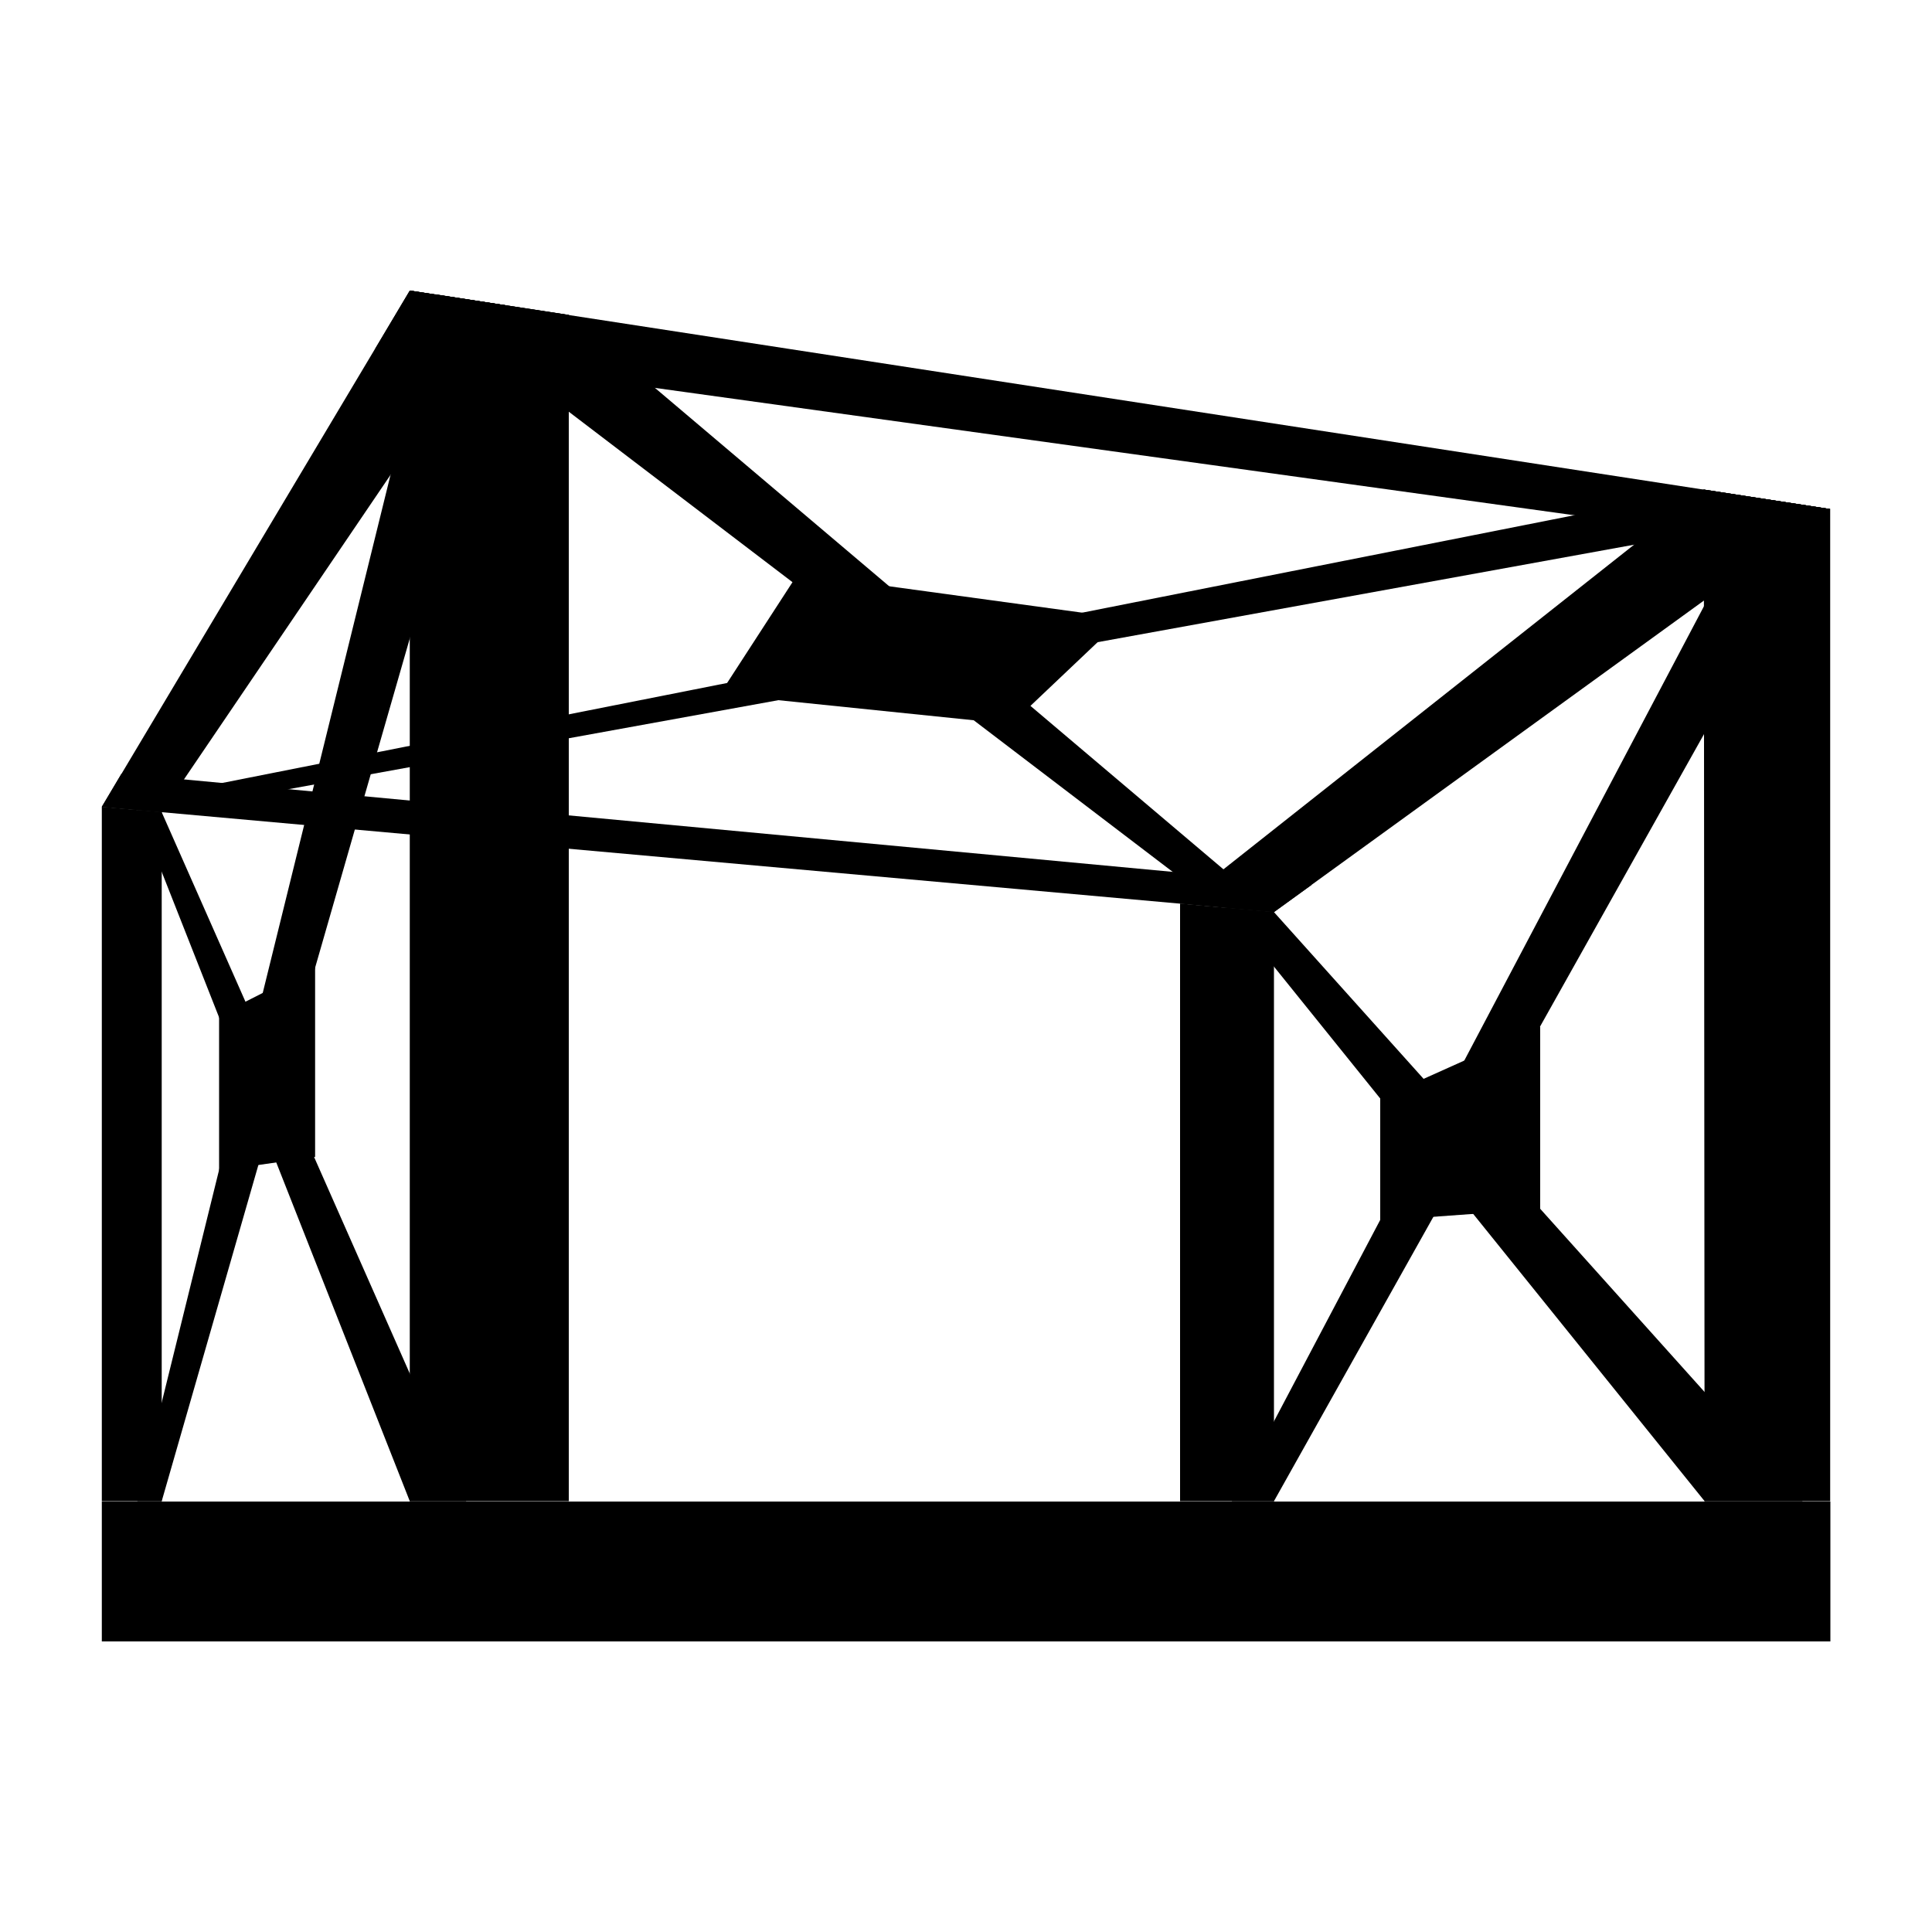 <?xml version="1.0" encoding="utf-8"?>
<!-- Generator: Adobe Illustrator 23.0.3, SVG Export Plug-In . SVG Version: 6.00 Build 0)  -->
<svg version="1.1" id="Ebene_1" xmlns="http://www.w3.org/2000/svg" xmlns:xlink="http://www.w3.org/1999/xlink" x="0px" y="0px"
	 viewBox="0 0 1000 1000" style="enable-background:new 0 0 1000 1000;" xml:space="preserve">
<g>
	<g>
		<polygon points="659.4,472.1 678.9,458 62.9,400.4 52.7,417.6 		"/>
		<polygon points="922.4,281.6 194.1,180.7 212.1,150.4 947.3,263.5 		"/>
		<polygon points="630.9,469.5 659.4,472.1 294.4,163 212.1,150.4 		"/>
		<polygon points="83.7,420.4 52.7,417.6 881.9,253.4 947.3,263.5 		"/>
		<polygon points="581.2,320 523.4,374.8 372.6,359.3 413,297 		"/>
		<polygon points="659.4,472.1 634.9,469.9 882.3,777 933,777 		"/>
		<polygon points="659.4,777 637.6,777 911.4,258 947.3,263.5 		"/>
		<polygon points="659.4,777 610.8,777 610.8,467.7 659.4,472.1 		"/>
		<polygon points="714.4,631.8 797.2,625.8 797.2,531.3 714.4,568.5 		"/>
		<polygon points="947.3,777 882.3,777 881.9,253.4 947.3,263.5 		"/>
		<polygon points="83.7,420.4 71.1,419.3 212.1,777 241.3,777 		"/>
		<polygon points="83.7,777 71.1,777 225.2,152.3 261.7,158 		"/>
		<polygon points="83.7,777 52.7,777 52.7,417.6 83.7,420.4 		"/>
		<polygon points="113.4,605.9 163.1,598.8 163.1,500.2 113.4,525.4 		"/>
		<polygon points="52.7,417.6 83.7,420.4 261.7,158 212.1,150.4 		"/>
		<polygon points="294.4,777 212.1,777 212.1,150.4 294.4,163 		"/>
		<polygon points="610.8,467.7 659.4,472.1 947.3,263.5 881.9,253.4 		"/>
	</g>
	<rect x="52.7" y="777.2" width="894.7" height="72.4"/>
</g>
</svg>
